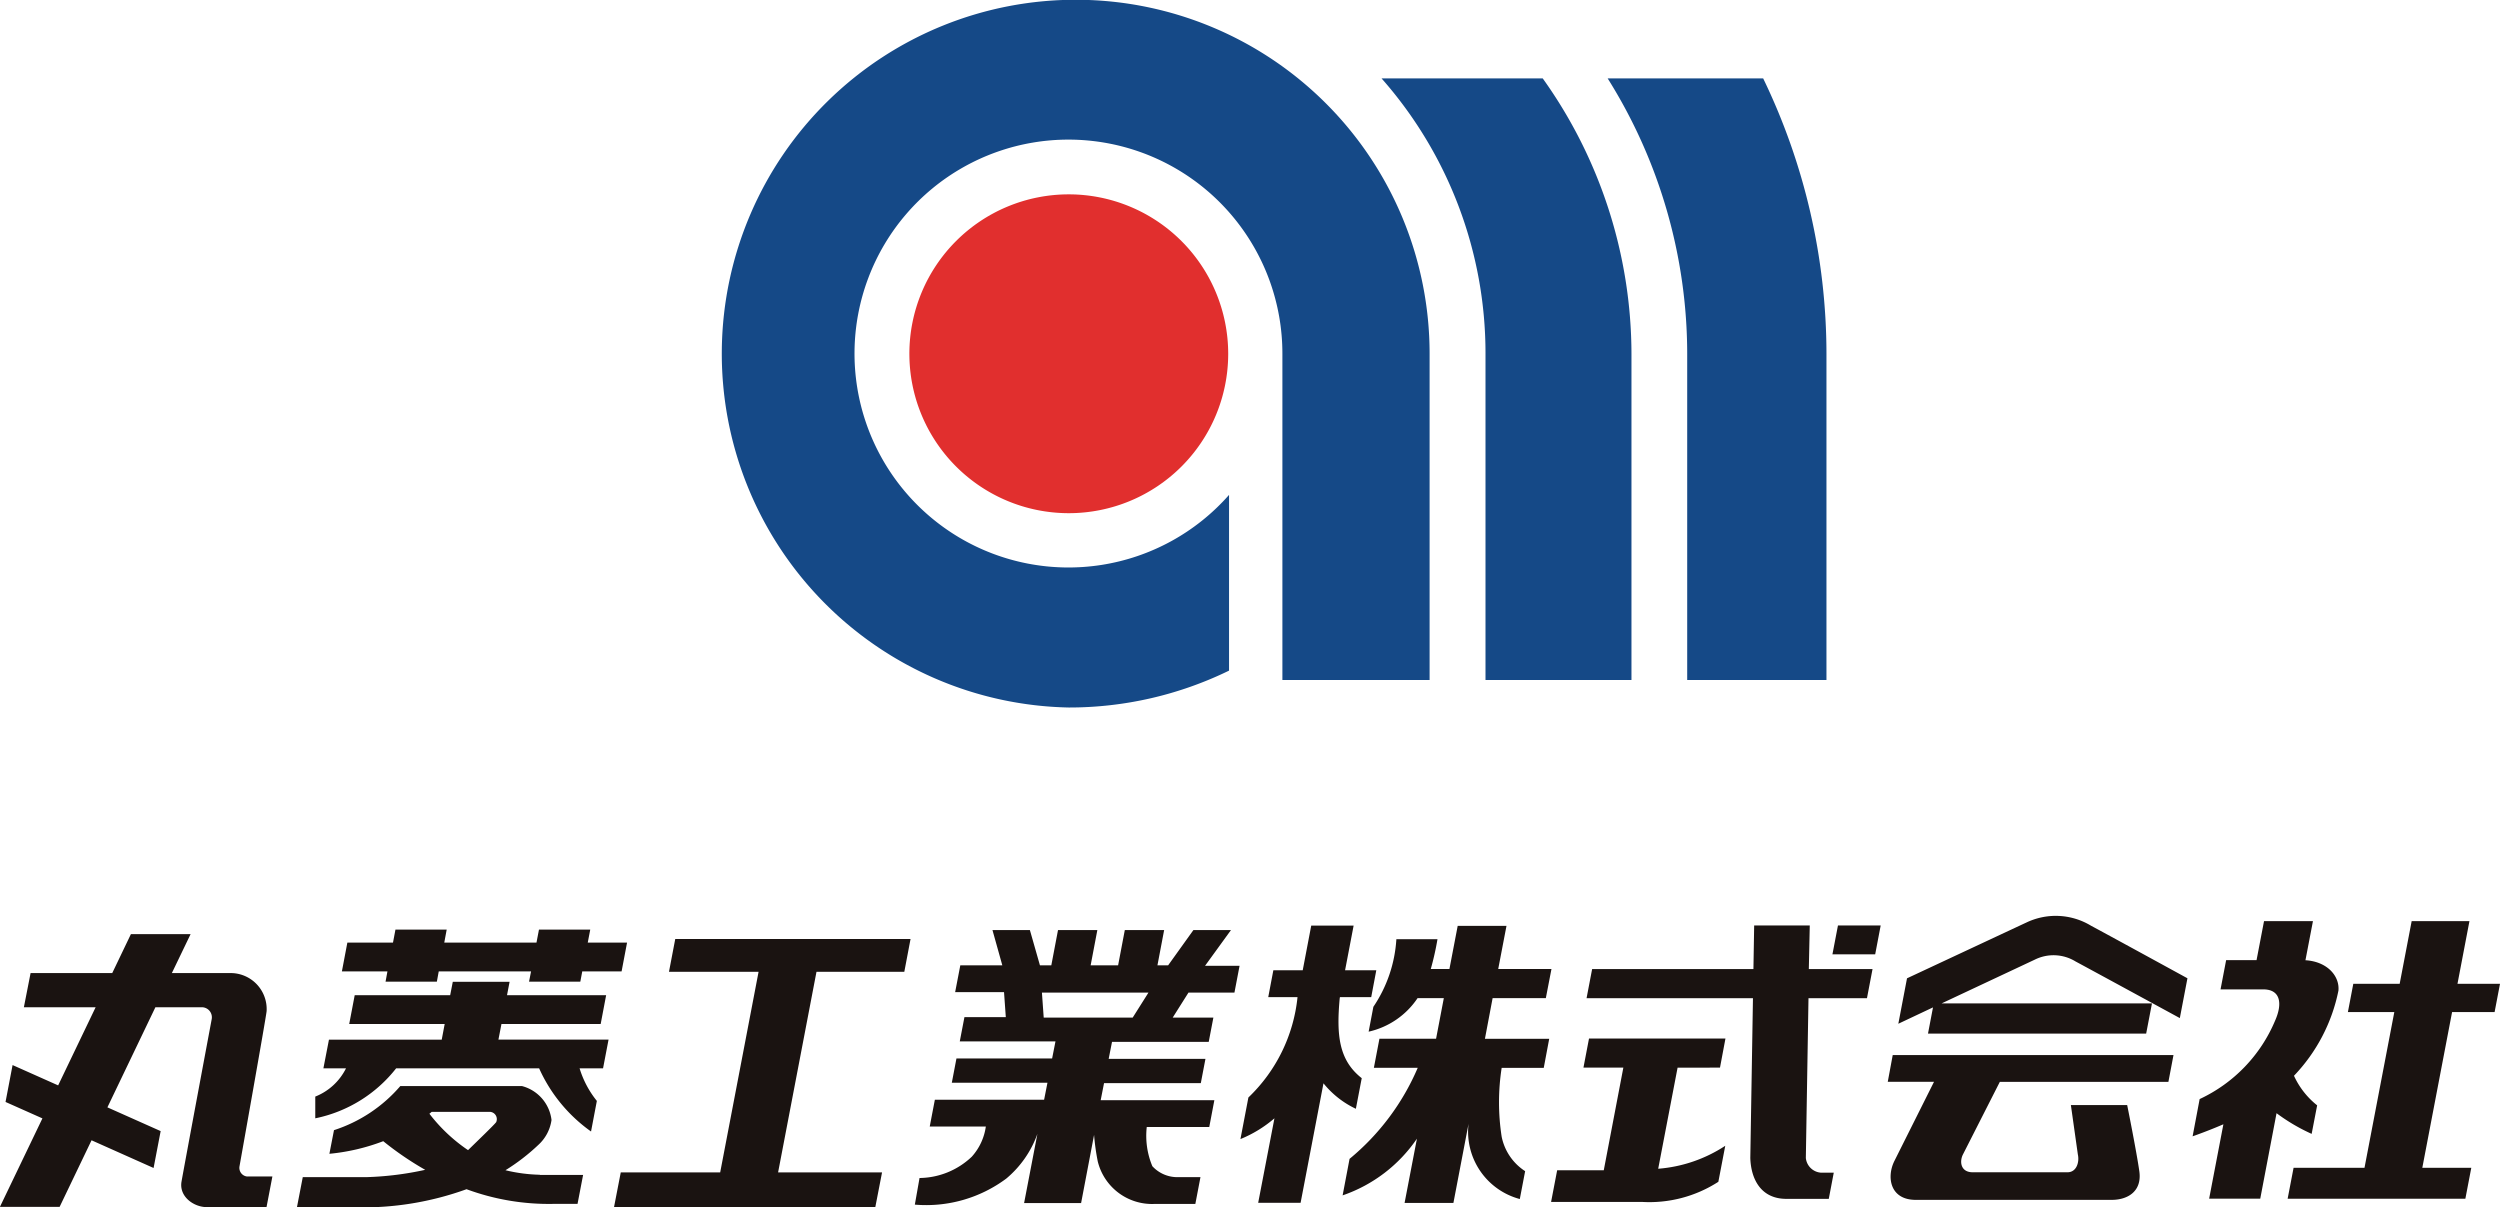 <svg xmlns="http://www.w3.org/2000/svg" width="74.554" height="36" viewBox="0 0 74.554 36">
  <g id="グループ_2327" data-name="グループ 2327" transform="translate(-44 -30)">
    <g id="グループ_2315" data-name="グループ 2315" transform="translate(65.103 30)">
      <path id="パス_1" data-name="パス 1" d="M386.416,819.028a4.754,4.754,0,1,1-4.755-4.755,4.757,4.757,0,0,1,4.755,4.755" transform="translate(-370.892 -808.477)" fill="#e12f2e"/>
      <path id="パス_2" data-name="パス 2" d="M389.809,826.482v5.239a10.877,10.877,0,0,1-4.78,1.1A10.554,10.554,0,1,1,395.79,822.27V832H391.4V822.27a6.38,6.38,0,1,0-1.592,4.212M401.1,814.06a15.466,15.466,0,0,1,2.372,8.211V832h4.153V822.27a18.9,18.9,0,0,0-1.888-8.211Zm-6.743,0a12.384,12.384,0,0,1,3.1,8.211V832h4.353V822.27a14.166,14.166,0,0,0-2.647-8.211Z" transform="translate(-374.26 -811.722)" fill="#154987"/>
    </g>
    <path id="パス_3" data-name="パス 3" d="M398.439,820.871h.747l-.175.914h-1.775c-.4,0-.837-.318-.76-.761s.9-4.844.9-4.844a.3.3,0,0,0-.279-.356h-1.4l-1.431,2.985,1.588.708-.211,1.1-1.85-.826-.952,1.985h-1.78l1.267-2.638-1.1-.49.21-1.1,1.359.606,1.118-2.33h-2.14l.2-1.019h2.435l.557-1.162h1.78l-.559,1.162h1.789a1.075,1.075,0,0,1,1.037,1.135c-.022.22-.808,4.624-.808,4.624a.259.259,0,0,0,.233.308m4.122-5.812h1.53l.056-.306H406.9l-.06.306h1.529l.058-.306H409.6l.163-.859h-1.172l.074-.386h-1.529l-.074.386h-2.75l.072-.386h-1.528l-.073.386h-1.361l-.163.859h1.358Zm3.456,1.264h2.959l.163-.86h-2.956l.077-.4h-1.694l-.078.4h-2.847l-.164.86h2.847l-.088.466h-3.363l-.166.856h.674a1.737,1.737,0,0,1-.916.842v.648a4.106,4.106,0,0,0,2.411-1.49h4.265a4.627,4.627,0,0,0,1.549,1.884l0-.008.172-.905a2.886,2.886,0,0,1-.515-.972h.7l.164-.856h-3.284Zm1.142,4.5h1.293l-.166.864h-.724a7.073,7.073,0,0,1-2.586-.438,9.088,9.088,0,0,1-3.323.54h-1.735l.174-.9H402a9.354,9.354,0,0,0,1.743-.218,9.306,9.306,0,0,1-1.251-.854,6.105,6.105,0,0,1-1.606.376l.137-.705A4.382,4.382,0,0,0,403,818.175h3.632a1.19,1.19,0,0,1,.878,1.011,1.233,1.233,0,0,1-.389.739,6.063,6.063,0,0,1-.984.759,4.742,4.742,0,0,0,1.024.135M403.869,819a4.93,4.93,0,0,0,1.152,1.085c.294-.287.785-.759.839-.835a.218.218,0,0,0-.186-.307h-1.737c-.022.02-.045.038-.068.056m61.587-3.031.161-.843h-1.268l.357-1.87h-1.723l-.358,1.87h-1.383l-.161.843h1.384l-.889,4.644h-2.115l-.177.922h5.3l.177-.922H463.3l.888-4.644Zm-23.1,1.656.163-.868H438.45l-.166.868h1.19l-.584,3.061H437.5l-.181.944h2.708a3.79,3.79,0,0,0,2.28-.6l.206-1.074a4.243,4.243,0,0,1-2,.685l.578-3.014ZM427,814.587h1.029l-.153.8h-1.371l-.47.745h1.213l-.139.724h-2.884l-.1.508h2.886l-.138.723h-2.886l-.1.508h3.39l-.152.8h-1.864a2.351,2.351,0,0,0,.167,1.169,1.011,1.011,0,0,0,.688.325h.747l-.153.8h-1.21a1.667,1.667,0,0,1-1.7-1.267,6.783,6.783,0,0,1-.11-.791l-.387,2.033h-1.7L422,819.6a3.085,3.085,0,0,1-.928,1.333,4,4,0,0,1-2.727.777l.14-.794a2.3,2.3,0,0,0,1.557-.634,1.692,1.692,0,0,0,.42-.9h-1.673l.153-.8H422.2l.1-.508h-2.852l.138-.723h2.853l.1-.508h-2.854l.139-.724h1.234l-.053-.745h-1.458l.154-.8h1.253l-.294-1.052h1.116l.3,1.052h.339l.2-1.052h1.173l-.2,1.052h.819l.2-1.052h1.173l-.2,1.052h.319l.754-1.052h1.12Zm-1.688.8h-3.177l.053.745h2.654Zm10.263.165h1.587l.168-.868h-1.588l.247-1.288h-1.455l-.247,1.288h-.556a8.5,8.5,0,0,0,.2-.889h-1.226a4.037,4.037,0,0,1-.686,2.016l-.141.741a2.384,2.384,0,0,0,1.459-1h.783l-.231,1.21H432.2l-.166.868h1.308a7.161,7.161,0,0,1-2.033,2.715l-.207,1.089a4.418,4.418,0,0,0,2.216-1.691l-.368,1.916h1.456l.452-2.364a2.077,2.077,0,0,0,1.528,2.248l.159-.831a1.6,1.6,0,0,1-.7-1.028,6.707,6.707,0,0,1,0-2.052H437.1l.163-.868h-1.917Zm-4.078,3.3.175-.913c-.685-.538-.757-1.283-.657-2.38l.007-.037h.933l.151-.8h-.931l.255-1.332h-1.264l-.254,1.332h-.876l-.152.8h.873a4.813,4.813,0,0,1-1.465,2.993l-.237,1.24a3.657,3.657,0,0,0,1.014-.62l-.485,2.52h1.265l.682-3.563a2.734,2.734,0,0,0,.967.76m14.211-4.606h1.275l.164-.861h-1.274Zm-.676-.861h-1.658l-.022,1.3h-4.81l-.166.868h4.962l-.079,4.764c.017.6.294,1.221,1.076,1.221H445.6l.149-.782h-.393a.487.487,0,0,1-.44-.439l.079-4.764h1.744l.166-.868h-1.9Zm2.326,4.663h1.379l-1.179,2.356c-.241.478-.137,1.164.634,1.164h5.845c.481,0,.908-.257.823-.855s-.362-1.972-.362-1.972h-1.679l.208,1.473c.051.223-.036.531-.308.531h-2.829c-.353,0-.4-.31-.29-.531l1.1-2.165h5.027l.152-.8h-8.373Zm4.108-4.739-3.534,1.652-.259,1.355,1.034-.488-.149.781h6.506l.173-.9h-6.273l2.781-1.306a1.255,1.255,0,0,1,1.213.055c.344.184,2.41,1.308,3.11,1.689l.227-1.187c-.709-.388-2.354-1.288-2.873-1.566a2.03,2.03,0,0,0-1.954-.085M460,819.6l.164-.851a2.4,2.4,0,0,1-.691-.882,5.141,5.141,0,0,0,1.326-2.539c.04-.43-.329-.867-.984-.906l.224-1.167H458.58l-.223,1.163h-.907l-.167.873h1.274c.509,0,.584.413.352.935a4.5,4.5,0,0,1-2.249,2.336l-.21,1.111c.252-.089.575-.211.918-.359l-.425,2.219h1.524l.486-2.55A5.58,5.58,0,0,0,460,819.6m-48.987-4.834h2.672l-1.145,5.983h-2.965l-.2,1.031h7.792l.2-1.031h-3.1l1.145-5.983h2.619l.186-.978H411.2Z" transform="translate(-347.063 -755.786)" fill="#1a1311"/>
  </g>
</svg>
